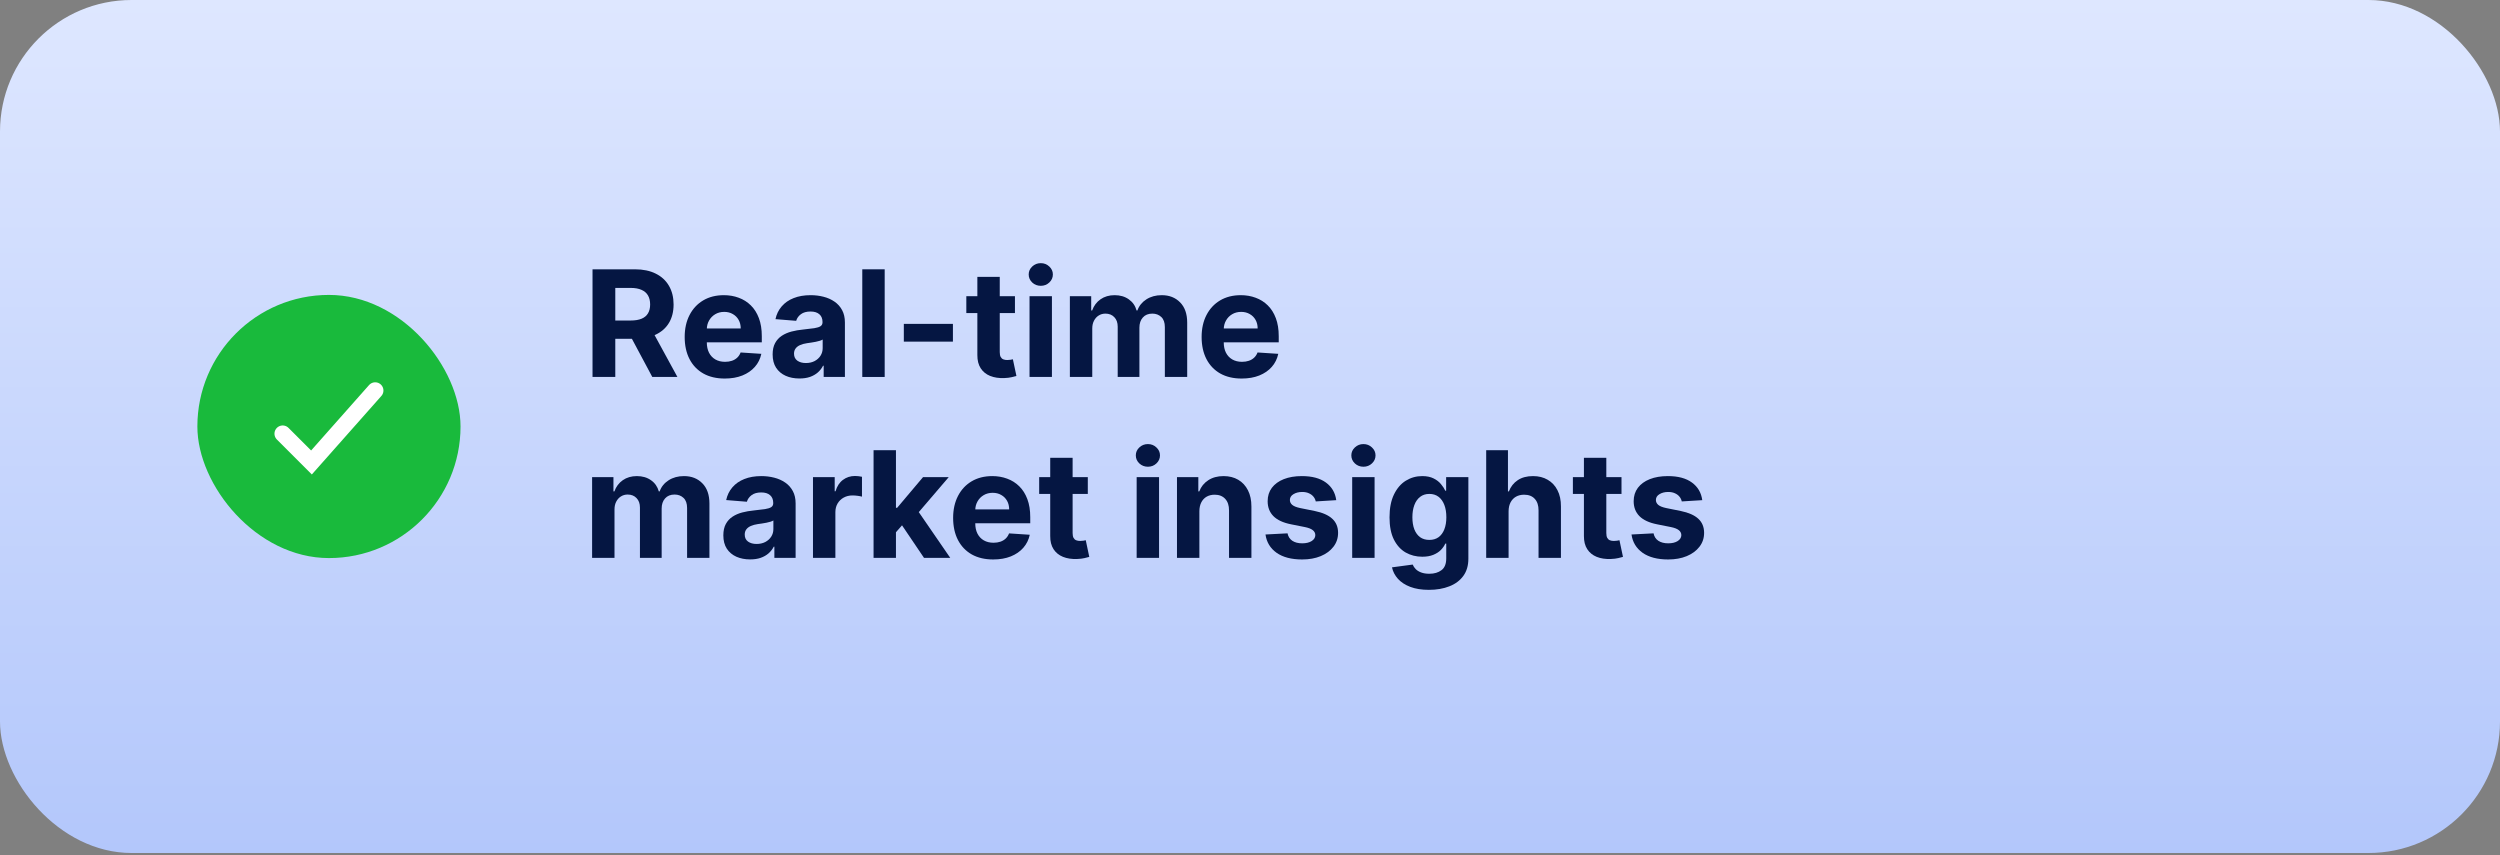 <svg width="304" height="104" viewBox="0 0 304 104" fill="none" xmlns="http://www.w3.org/2000/svg">
<rect x="0" y="0" width="304" height="104" fill="#808080" stroke="none"/>
<rect width="304" height="103.725" rx="16" fill="url(#paint0_linear_354_1007)"/>
<rect x="24" y="35.862" width="32" height="32" rx="16" fill="#19BA3C"/>
<path d="M34.375 52.737L37.875 56.237L45.625 47.487" stroke="white" stroke-width="2" stroke-linecap="round"/>
<path d="M206.995 60.82L204.502 60.974C204.46 60.761 204.368 60.569 204.227 60.398C204.087 60.224 203.901 60.085 203.671 59.983C203.445 59.877 203.175 59.823 202.86 59.823C202.438 59.823 202.082 59.913 201.792 60.092C201.502 60.266 201.357 60.501 201.357 60.795C201.357 61.029 201.451 61.227 201.639 61.389C201.826 61.551 202.148 61.681 202.604 61.779L204.381 62.137C205.335 62.333 206.047 62.648 206.516 63.083C206.985 63.518 207.219 64.089 207.219 64.796C207.219 65.44 207.029 66.004 206.65 66.49C206.275 66.976 205.759 67.355 205.103 67.628C204.451 67.896 203.699 68.031 202.847 68.031C201.547 68.031 200.512 67.76 199.74 67.219C198.973 66.673 198.524 65.932 198.391 64.994L201.07 64.854C201.151 65.25 201.347 65.553 201.658 65.761C201.969 65.966 202.367 66.068 202.853 66.068C203.33 66.068 203.714 65.977 204.004 65.793C204.298 65.606 204.447 65.365 204.451 65.071C204.447 64.824 204.342 64.621 204.138 64.464C203.933 64.302 203.618 64.178 203.192 64.093L201.492 63.754C200.533 63.563 199.819 63.23 199.35 62.757C198.886 62.284 198.654 61.681 198.654 60.948C198.654 60.318 198.824 59.774 199.165 59.318C199.51 58.862 199.994 58.511 200.616 58.264C201.242 58.016 201.975 57.893 202.815 57.893C204.055 57.893 205.031 58.155 205.742 58.679C206.458 59.203 206.876 59.917 206.995 60.82Z" fill="#051642"/>
<path d="M197.175 58.02V60.066H191.263V58.02H197.175ZM192.605 55.668H195.328V64.822C195.328 65.073 195.367 65.269 195.443 65.41C195.52 65.546 195.626 65.642 195.763 65.697C195.903 65.753 196.065 65.78 196.249 65.78C196.376 65.78 196.504 65.77 196.632 65.749C196.76 65.723 196.858 65.704 196.926 65.691L197.354 67.717C197.218 67.76 197.026 67.809 196.779 67.864C196.532 67.924 196.232 67.96 195.878 67.973C195.222 67.999 194.646 67.911 194.152 67.711C193.662 67.51 193.281 67.2 193.008 66.778C192.735 66.356 192.601 65.823 192.605 65.18V55.668Z" fill="#051642"/>
<path d="M183.444 62.163V67.839H180.721V54.748H183.367V59.753H183.482C183.704 59.173 184.062 58.719 184.556 58.391C185.05 58.059 185.67 57.893 186.416 57.893C187.098 57.893 187.692 58.042 188.199 58.34C188.711 58.634 189.107 59.058 189.388 59.612C189.674 60.162 189.814 60.82 189.81 61.587V67.839H187.087V62.073C187.091 61.468 186.938 60.997 186.627 60.66C186.32 60.324 185.89 60.156 185.336 60.156C184.965 60.156 184.637 60.234 184.351 60.392C184.07 60.55 183.849 60.78 183.687 61.082C183.529 61.381 183.448 61.741 183.444 62.163Z" fill="#051642"/>
<path d="M173.753 71.725C172.871 71.725 172.115 71.604 171.484 71.361C170.858 71.122 170.359 70.796 169.988 70.383C169.618 69.969 169.377 69.505 169.266 68.989L171.785 68.651C171.861 68.847 171.983 69.03 172.149 69.2C172.315 69.371 172.535 69.507 172.807 69.609C173.084 69.716 173.421 69.769 173.817 69.769C174.41 69.769 174.898 69.624 175.281 69.335C175.669 69.049 175.863 68.57 175.863 67.896V66.1H175.748C175.628 66.373 175.449 66.631 175.211 66.874C174.972 67.117 174.665 67.315 174.29 67.468C173.915 67.621 173.468 67.698 172.948 67.698C172.211 67.698 171.54 67.528 170.934 67.187C170.334 66.842 169.854 66.315 169.496 65.608C169.143 64.896 168.966 63.997 168.966 62.911C168.966 61.798 169.147 60.869 169.509 60.124C169.871 59.378 170.353 58.82 170.954 58.449C171.559 58.078 172.221 57.893 172.942 57.893C173.491 57.893 173.951 57.987 174.322 58.174C174.693 58.357 174.991 58.587 175.217 58.864C175.447 59.137 175.624 59.406 175.748 59.67H175.85V58.021H178.554V67.935C178.554 68.77 178.349 69.469 177.94 70.031C177.531 70.594 176.964 71.016 176.24 71.297C175.52 71.582 174.691 71.725 173.753 71.725ZM173.811 65.653C174.25 65.653 174.621 65.544 174.923 65.327C175.23 65.105 175.464 64.79 175.626 64.381C175.792 63.967 175.876 63.473 175.876 62.898C175.876 62.322 175.795 61.824 175.633 61.402C175.471 60.976 175.236 60.646 174.929 60.411C174.623 60.177 174.25 60.06 173.811 60.06C173.363 60.06 172.986 60.181 172.679 60.424C172.373 60.663 172.14 60.995 171.983 61.421C171.825 61.847 171.746 62.34 171.746 62.898C171.746 63.465 171.825 63.955 171.983 64.368C172.145 64.777 172.377 65.094 172.679 65.32C172.986 65.542 173.363 65.653 173.811 65.653Z" fill="#051642"/>
<path d="M164.426 67.839V58.021H167.149V67.839H164.426ZM165.794 56.755C165.389 56.755 165.042 56.621 164.752 56.352C164.466 56.08 164.323 55.754 164.323 55.374C164.323 54.999 164.466 54.678 164.752 54.409C165.042 54.136 165.389 54 165.794 54C166.198 54 166.544 54.136 166.829 54.409C167.119 54.678 167.264 54.999 167.264 55.374C167.264 55.754 167.119 56.08 166.829 56.352C166.544 56.621 166.198 56.755 165.794 56.755Z" fill="#051642"/>
<path d="M162.487 60.82L159.994 60.974C159.952 60.761 159.86 60.569 159.72 60.398C159.579 60.224 159.394 60.085 159.163 59.983C158.938 59.877 158.667 59.823 158.352 59.823C157.93 59.823 157.574 59.913 157.284 60.092C156.994 60.266 156.85 60.501 156.85 60.795C156.85 61.029 156.943 61.227 157.131 61.389C157.318 61.551 157.64 61.681 158.096 61.779L159.873 62.137C160.828 62.333 161.539 62.648 162.008 63.083C162.477 63.518 162.711 64.089 162.711 64.796C162.711 65.44 162.521 66.004 162.142 66.49C161.767 66.976 161.252 67.355 160.595 67.628C159.943 67.896 159.191 68.031 158.339 68.031C157.039 68.031 156.004 67.76 155.232 67.219C154.465 66.673 154.016 65.932 153.884 64.994L156.562 64.854C156.643 65.25 156.839 65.553 157.15 65.761C157.461 65.966 157.86 66.068 158.345 66.068C158.823 66.068 159.206 65.977 159.496 65.793C159.79 65.606 159.939 65.365 159.943 65.071C159.939 64.824 159.835 64.621 159.63 64.464C159.426 64.302 159.11 64.178 158.684 64.093L156.984 63.754C156.025 63.563 155.311 63.23 154.842 62.757C154.378 62.284 154.146 61.681 154.146 60.948C154.146 60.318 154.316 59.774 154.657 59.318C155.002 58.862 155.486 58.511 156.108 58.264C156.735 58.016 157.467 57.893 158.307 57.893C159.547 57.893 160.523 58.155 161.235 58.679C161.95 59.203 162.368 59.917 162.487 60.82Z" fill="#051642"/>
<path d="M145.844 62.163V67.839H143.121V58.021H145.716V59.753H145.831C146.049 59.182 146.413 58.73 146.924 58.398C147.436 58.061 148.056 57.893 148.784 57.893C149.466 57.893 150.061 58.042 150.568 58.34C151.075 58.639 151.469 59.065 151.75 59.619C152.032 60.168 152.172 60.825 152.172 61.587V67.839H149.449V62.073C149.453 61.472 149.3 61.004 148.989 60.667C148.678 60.326 148.25 60.156 147.704 60.156C147.338 60.156 147.014 60.234 146.733 60.392C146.456 60.55 146.238 60.78 146.081 61.083C145.927 61.381 145.848 61.741 145.844 62.163Z" fill="#051642"/>
<path d="M138.217 67.839V58.021H140.94V67.839H138.217ZM139.585 56.755C139.18 56.755 138.833 56.621 138.543 56.352C138.257 56.08 138.115 55.754 138.115 55.374C138.115 54.999 138.257 54.678 138.543 54.409C138.833 54.136 139.18 54 139.585 54C139.99 54 140.335 54.136 140.62 54.409C140.91 54.678 141.055 54.999 141.055 55.374C141.055 55.754 140.91 56.08 140.62 56.352C140.335 56.621 139.99 56.755 139.585 56.755Z" fill="#051642"/>
<path d="M132.277 58.02V60.066H126.364V58.02H132.277ZM127.707 55.668H130.43V64.822C130.43 65.073 130.468 65.269 130.545 65.41C130.621 65.546 130.728 65.642 130.864 65.697C131.005 65.753 131.167 65.78 131.35 65.78C131.478 65.78 131.606 65.77 131.734 65.749C131.862 65.723 131.96 65.704 132.028 65.691L132.456 67.717C132.32 67.76 132.128 67.809 131.881 67.864C131.634 67.924 131.333 67.96 130.979 67.973C130.323 67.999 129.748 67.911 129.254 67.711C128.764 67.51 128.382 67.2 128.109 66.778C127.837 66.356 127.702 65.823 127.707 65.18V55.668Z" fill="#051642"/>
<path d="M120.771 68.031C119.761 68.031 118.892 67.826 118.163 67.417C117.439 67.004 116.881 66.42 116.489 65.666C116.097 64.907 115.901 64.01 115.901 62.974C115.901 61.965 116.097 61.078 116.489 60.315C116.881 59.553 117.432 58.958 118.144 58.532C118.86 58.106 119.7 57.893 120.663 57.893C121.31 57.893 121.913 57.997 122.472 58.206C123.034 58.411 123.524 58.719 123.942 59.133C124.364 59.546 124.692 60.066 124.926 60.693C125.16 61.315 125.278 62.043 125.278 62.879V63.627H116.987V61.939H122.714C122.714 61.547 122.629 61.2 122.459 60.897C122.288 60.594 122.052 60.358 121.749 60.188C121.451 60.013 121.104 59.925 120.707 59.925C120.294 59.925 119.928 60.021 119.608 60.213C119.293 60.401 119.045 60.654 118.866 60.974C118.687 61.289 118.596 61.641 118.592 62.029V63.633C118.592 64.119 118.681 64.538 118.86 64.892C119.043 65.246 119.301 65.519 119.633 65.71C119.966 65.902 120.36 65.998 120.816 65.998C121.119 65.998 121.396 65.955 121.647 65.87C121.898 65.785 122.114 65.657 122.293 65.487C122.472 65.316 122.608 65.107 122.702 64.86L125.22 65.026C125.092 65.632 124.83 66.16 124.434 66.612C124.042 67.059 123.535 67.408 122.913 67.66C122.295 67.907 121.581 68.031 120.771 68.031Z" fill="#051642"/>
<path d="M108.692 65.013L108.698 61.747H109.095L112.24 58.02H115.365L111.14 62.955H110.494L108.692 65.013ZM106.225 67.839V54.748H108.948V67.839H106.225ZM112.361 67.839L109.472 63.562L111.287 61.638L115.551 67.839H112.361Z" fill="#051642"/>
<path d="M98.859 67.839V58.02H101.499V59.734H101.602C101.781 59.124 102.081 58.664 102.503 58.353C102.925 58.038 103.411 57.88 103.96 57.88C104.097 57.88 104.244 57.888 104.401 57.906C104.559 57.922 104.697 57.946 104.817 57.976V60.392C104.689 60.354 104.512 60.319 104.286 60.29C104.06 60.26 103.854 60.245 103.666 60.245C103.266 60.245 102.908 60.332 102.592 60.507C102.281 60.678 102.034 60.916 101.851 61.223C101.672 61.53 101.582 61.883 101.582 62.284V67.839H98.859Z" fill="#051642"/>
<path d="M91.218 68.024C90.591 68.024 90.033 67.915 89.543 67.698C89.053 67.477 88.665 67.151 88.38 66.72C88.098 66.286 87.958 65.744 87.958 65.097C87.958 64.551 88.058 64.093 88.258 63.722C88.459 63.352 88.731 63.053 89.076 62.828C89.421 62.602 89.814 62.431 90.252 62.316C90.696 62.201 91.16 62.12 91.646 62.073C92.217 62.014 92.677 61.958 93.027 61.907C93.376 61.852 93.63 61.771 93.787 61.664C93.945 61.558 94.024 61.4 94.024 61.191V61.153C94.024 60.748 93.896 60.435 93.64 60.213C93.389 59.992 93.031 59.881 92.566 59.881C92.076 59.881 91.686 59.989 91.397 60.207C91.107 60.42 90.915 60.688 90.821 61.012L88.303 60.808C88.431 60.211 88.682 59.695 89.057 59.261C89.432 58.822 89.916 58.485 90.508 58.251C91.105 58.012 91.795 57.893 92.579 57.893C93.125 57.893 93.647 57.957 94.145 58.085C94.648 58.212 95.093 58.411 95.481 58.679C95.873 58.947 96.182 59.293 96.408 59.715C96.634 60.132 96.747 60.633 96.747 61.217V67.839H94.164V66.477H94.088C93.93 66.784 93.719 67.055 93.455 67.289C93.191 67.519 92.873 67.7 92.502 67.832C92.132 67.96 91.704 68.024 91.218 68.024ZM91.998 66.145C92.398 66.145 92.752 66.066 93.059 65.908C93.365 65.746 93.606 65.529 93.781 65.257C93.956 64.984 94.043 64.675 94.043 64.33V63.288C93.958 63.343 93.841 63.394 93.691 63.441C93.546 63.484 93.382 63.524 93.199 63.563C93.016 63.597 92.833 63.629 92.65 63.658C92.466 63.684 92.3 63.708 92.151 63.729C91.831 63.776 91.552 63.85 91.314 63.953C91.075 64.055 90.89 64.193 90.757 64.368C90.625 64.538 90.559 64.751 90.559 65.007C90.559 65.378 90.694 65.661 90.962 65.857C91.235 66.049 91.58 66.145 91.998 66.145Z" fill="#051642"/>
<path d="M72 67.839V58.021H74.595V59.753H74.71C74.915 59.178 75.256 58.724 75.733 58.391C76.21 58.059 76.781 57.893 77.446 57.893C78.119 57.893 78.692 58.061 79.165 58.398C79.638 58.73 79.954 59.182 80.112 59.753H80.214C80.414 59.19 80.776 58.741 81.3 58.404C81.829 58.063 82.453 57.893 83.173 57.893C84.09 57.893 84.833 58.185 85.404 58.769C85.979 59.348 86.267 60.17 86.267 61.236V67.839H83.55V61.773C83.55 61.227 83.406 60.818 83.116 60.545C82.826 60.273 82.464 60.136 82.029 60.136C81.535 60.136 81.149 60.294 80.872 60.609C80.595 60.92 80.457 61.332 80.457 61.843V67.839H77.817V61.715C77.817 61.234 77.678 60.85 77.401 60.565C77.129 60.279 76.769 60.136 76.321 60.136C76.019 60.136 75.746 60.213 75.503 60.367C75.264 60.516 75.075 60.727 74.934 60.999C74.793 61.268 74.723 61.583 74.723 61.945V67.839H72Z" fill="#051642"/>
<path d="M150.988 46.031C149.978 46.031 149.109 45.826 148.38 45.417C147.656 45.004 147.097 44.42 146.705 43.666C146.313 42.907 146.117 42.01 146.117 40.974C146.117 39.965 146.313 39.078 146.705 38.315C147.097 37.553 147.649 36.958 148.361 36.532C149.077 36.106 149.916 35.893 150.879 35.893C151.527 35.893 152.13 35.997 152.688 36.206C153.251 36.411 153.741 36.719 154.159 37.133C154.58 37.546 154.909 38.066 155.143 38.693C155.377 39.315 155.494 40.043 155.494 40.879V41.627H147.204V39.939H152.931C152.931 39.547 152.846 39.2 152.676 38.897C152.505 38.594 152.269 38.358 151.966 38.188C151.668 38.013 151.32 37.925 150.924 37.925C150.511 37.925 150.144 38.021 149.825 38.213C149.509 38.401 149.262 38.654 149.083 38.974C148.904 39.289 148.813 39.641 148.808 40.029V41.633C148.808 42.119 148.898 42.538 149.077 42.892C149.26 43.246 149.518 43.519 149.85 43.71C150.183 43.902 150.577 43.998 151.033 43.998C151.335 43.998 151.612 43.955 151.864 43.87C152.115 43.785 152.33 43.657 152.509 43.487C152.688 43.316 152.825 43.107 152.918 42.86L155.437 43.026C155.309 43.632 155.047 44.16 154.651 44.612C154.259 45.059 153.752 45.408 153.129 45.66C152.511 45.907 151.798 46.031 150.988 46.031Z" fill="#051642"/>
<path d="M130.096 45.839V36.021H132.691V37.753H132.806C133.01 37.178 133.351 36.724 133.829 36.391C134.306 36.059 134.877 35.893 135.542 35.893C136.215 35.893 136.788 36.061 137.261 36.398C137.734 36.73 138.05 37.182 138.207 37.753H138.309C138.51 37.19 138.872 36.741 139.396 36.404C139.925 36.063 140.549 35.893 141.269 35.893C142.185 35.893 142.929 36.185 143.5 36.769C144.075 37.348 144.363 38.17 144.363 39.236V45.839H141.646V39.773C141.646 39.227 141.501 38.818 141.211 38.545C140.922 38.273 140.559 38.136 140.125 38.136C139.631 38.136 139.245 38.294 138.968 38.609C138.691 38.92 138.552 39.332 138.552 39.843V45.839H135.912V39.715C135.912 39.234 135.774 38.85 135.497 38.565C135.224 38.279 134.864 38.136 134.417 38.136C134.114 38.136 133.841 38.213 133.599 38.367C133.36 38.516 133.17 38.727 133.03 38.999C132.889 39.268 132.819 39.583 132.819 39.945V45.839H130.096Z" fill="#051642"/>
<path d="M125.191 45.839V36.021H127.914V45.839H125.191ZM126.559 34.755C126.154 34.755 125.807 34.621 125.517 34.352C125.232 34.08 125.089 33.754 125.089 33.374C125.089 32.999 125.232 32.678 125.517 32.409C125.807 32.136 126.154 32 126.559 32C126.964 32 127.309 32.136 127.595 32.409C127.885 32.678 128.029 32.999 128.029 33.374C128.029 33.754 127.885 34.08 127.595 34.352C127.309 34.621 126.964 34.755 126.559 34.755Z" fill="#051642"/>
<path d="M123.418 36.02V38.066H117.505V36.02H123.418ZM118.847 33.668H121.57V42.822C121.57 43.073 121.609 43.269 121.685 43.41C121.762 43.546 121.869 43.642 122.005 43.697C122.146 43.753 122.308 43.78 122.491 43.78C122.619 43.78 122.746 43.77 122.874 43.748C123.002 43.723 123.1 43.704 123.168 43.691L123.597 45.717C123.46 45.76 123.269 45.809 123.021 45.864C122.774 45.924 122.474 45.96 122.12 45.973C121.464 45.998 120.889 45.911 120.394 45.711C119.904 45.511 119.523 45.2 119.25 44.778C118.977 44.356 118.843 43.823 118.847 43.18V33.668Z" fill="#051642"/>
<path d="M115.875 39.383V41.543H109.905V39.383H115.875Z" fill="#051642"/>
<path d="M107.577 32.748V45.839H104.854V32.748H107.577Z" fill="#051642"/>
<path d="M97.212 46.024C96.585 46.024 96.027 45.916 95.537 45.698C95.047 45.477 94.659 45.151 94.374 44.72C94.093 44.286 93.952 43.744 93.952 43.097C93.952 42.551 94.052 42.093 94.252 41.722C94.453 41.352 94.725 41.053 95.07 40.828C95.416 40.602 95.808 40.431 96.247 40.316C96.69 40.201 97.154 40.12 97.64 40.073C98.211 40.014 98.671 39.958 99.021 39.907C99.37 39.852 99.624 39.771 99.781 39.664C99.939 39.558 100.018 39.4 100.018 39.191V39.153C100.018 38.748 99.89 38.435 99.634 38.213C99.383 37.992 99.025 37.881 98.561 37.881C98.07 37.881 97.681 37.989 97.391 38.207C97.101 38.42 96.909 38.688 96.816 39.012L94.297 38.808C94.425 38.211 94.676 37.695 95.051 37.261C95.426 36.822 95.91 36.485 96.502 36.251C97.099 36.012 97.789 35.893 98.573 35.893C99.119 35.893 99.641 35.957 100.139 36.085C100.642 36.212 101.088 36.411 101.475 36.679C101.867 36.947 102.176 37.293 102.402 37.715C102.628 38.132 102.741 38.633 102.741 39.217V45.839H100.159V44.477H100.082C99.924 44.784 99.713 45.055 99.449 45.289C99.185 45.519 98.867 45.7 98.497 45.833C98.126 45.96 97.698 46.024 97.212 46.024ZM97.992 44.145C98.392 44.145 98.746 44.066 99.053 43.908C99.36 43.746 99.6 43.529 99.775 43.257C99.95 42.984 100.037 42.675 100.037 42.33V41.288C99.952 41.343 99.835 41.394 99.686 41.441C99.541 41.484 99.377 41.524 99.193 41.563C99.01 41.597 98.827 41.629 98.644 41.658C98.46 41.684 98.294 41.708 98.145 41.729C97.826 41.776 97.546 41.85 97.308 41.953C97.069 42.055 96.884 42.193 96.752 42.368C96.62 42.538 96.553 42.752 96.553 43.007C96.553 43.378 96.688 43.661 96.956 43.857C97.229 44.049 97.574 44.145 97.992 44.145Z" fill="#051642"/>
<path d="M88.129 46.031C87.119 46.031 86.249 45.826 85.521 45.417C84.796 45.004 84.238 44.42 83.846 43.666C83.454 42.907 83.258 42.01 83.258 40.974C83.258 39.965 83.454 39.078 83.846 38.315C84.238 37.553 84.79 36.958 85.502 36.532C86.218 36.106 87.057 35.893 88.02 35.893C88.668 35.893 89.271 35.997 89.829 36.206C90.391 36.411 90.882 36.719 91.299 37.133C91.721 37.546 92.049 38.066 92.284 38.693C92.518 39.315 92.635 40.043 92.635 40.879V41.627H84.345V39.939H90.072C90.072 39.547 89.987 39.2 89.816 38.897C89.646 38.594 89.409 38.358 89.107 38.188C88.808 38.013 88.461 37.925 88.065 37.925C87.651 37.925 87.285 38.021 86.965 38.213C86.65 38.401 86.403 38.654 86.224 38.974C86.045 39.289 85.953 39.641 85.949 40.029V41.633C85.949 42.119 86.038 42.538 86.218 42.892C86.401 43.246 86.659 43.519 86.991 43.71C87.323 43.902 87.718 43.998 88.174 43.998C88.476 43.998 88.753 43.955 89.004 43.87C89.256 43.785 89.471 43.657 89.65 43.487C89.829 43.316 89.965 43.107 90.059 42.86L92.578 43.026C92.45 43.632 92.188 44.16 91.791 44.612C91.399 45.059 90.892 45.408 90.27 45.66C89.652 45.907 88.938 46.031 88.129 46.031Z" fill="#051642"/>
<path d="M72.051 45.839V32.748H77.216C78.205 32.748 79.048 32.925 79.747 33.278C80.45 33.628 80.985 34.124 81.352 34.768C81.722 35.407 81.908 36.159 81.908 37.024C81.908 37.893 81.72 38.641 81.345 39.268C80.97 39.89 80.427 40.367 79.715 40.7C79.008 41.032 78.151 41.198 77.146 41.198H73.688V38.974H76.698C77.227 38.974 77.665 38.901 78.015 38.756C78.364 38.611 78.624 38.394 78.795 38.104C78.969 37.815 79.057 37.455 79.057 37.024C79.057 36.589 78.969 36.223 78.795 35.925C78.624 35.626 78.362 35.401 78.008 35.247C77.659 35.089 77.218 35.011 76.685 35.011H74.819V45.839H72.051ZM79.121 39.881L82.374 45.839H79.319L76.136 39.881H79.121Z" fill="#051642"/>
<defs>
<linearGradient id="paint0_linear_354_1007" x1="152" y1="0" x2="152" y2="103.725" gradientUnits="userSpaceOnUse">
<stop stop-color="#DEE7FF"/>
<stop offset="1" stop-color="#B3C7FB"/>
</linearGradient>
</defs>
</svg>

